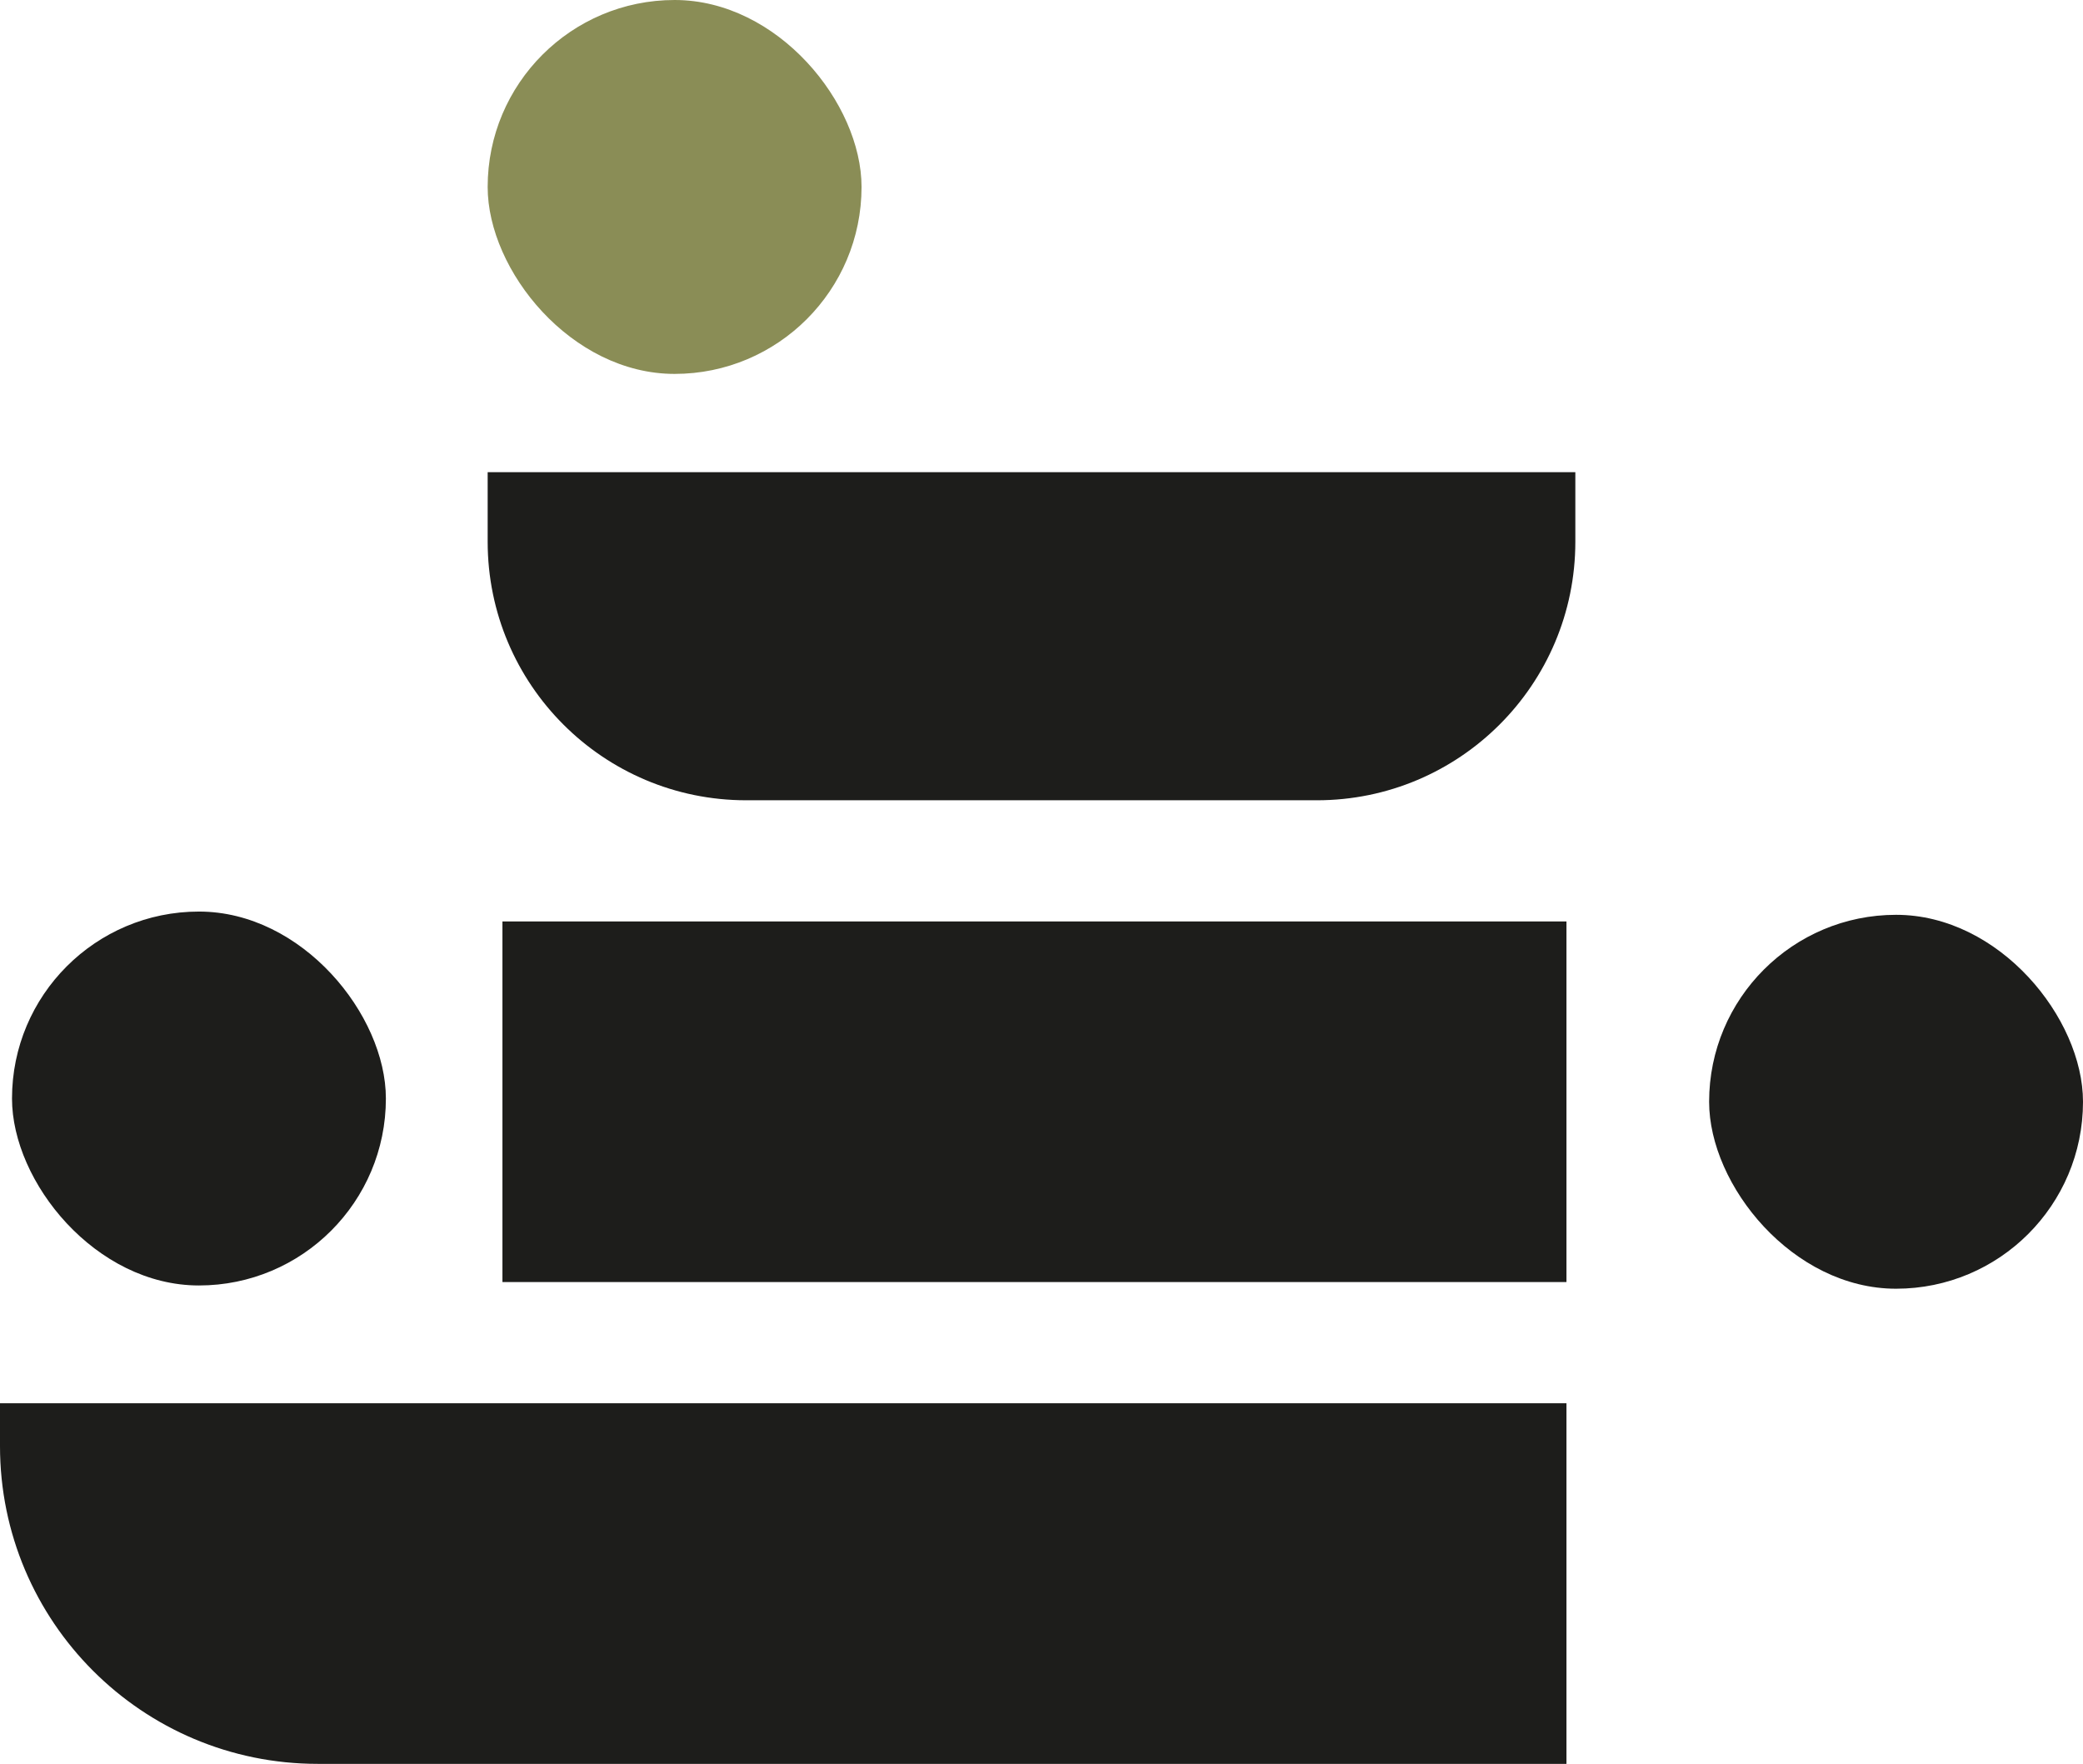 <svg xmlns="http://www.w3.org/2000/svg" id="Layer_2" viewBox="0 0 647.11 547.93"><defs><style>      .cls-1 {        fill: #1d1d1b;      }      .cls-2 {        fill: #8a8d56;      }    </style></defs><g id="Camada_1"><g><rect class="cls-1" x="156.09" y="286.24" width="330.55" height="112.02"></rect><path class="cls-1" d="M486.64,435.91v112.02H98.71c-54.52,0-98.71-44.19-98.71-98.71v-13.31h486.64Z"></path><path class="cls-1" d="M231.82,248.6h177.26c44.36,0,80.32-35.96,80.32-80.32v-21.6H151.5v21.6c0,44.36,35.96,80.32,80.32,80.32Z"></path><rect class="cls-2" x="151.5" y="0" width="116.15" height="116.15" rx="58.08" ry="58.08"></rect><rect class="cls-1" x="3.73" y="283.17" width="116.15" height="116.15" rx="58.08" ry="58.08"></rect><rect class="cls-1" x="530.96" y="284.18" width="116.15" height="116.15" rx="58.08" ry="58.08"></rect></g></g></svg>